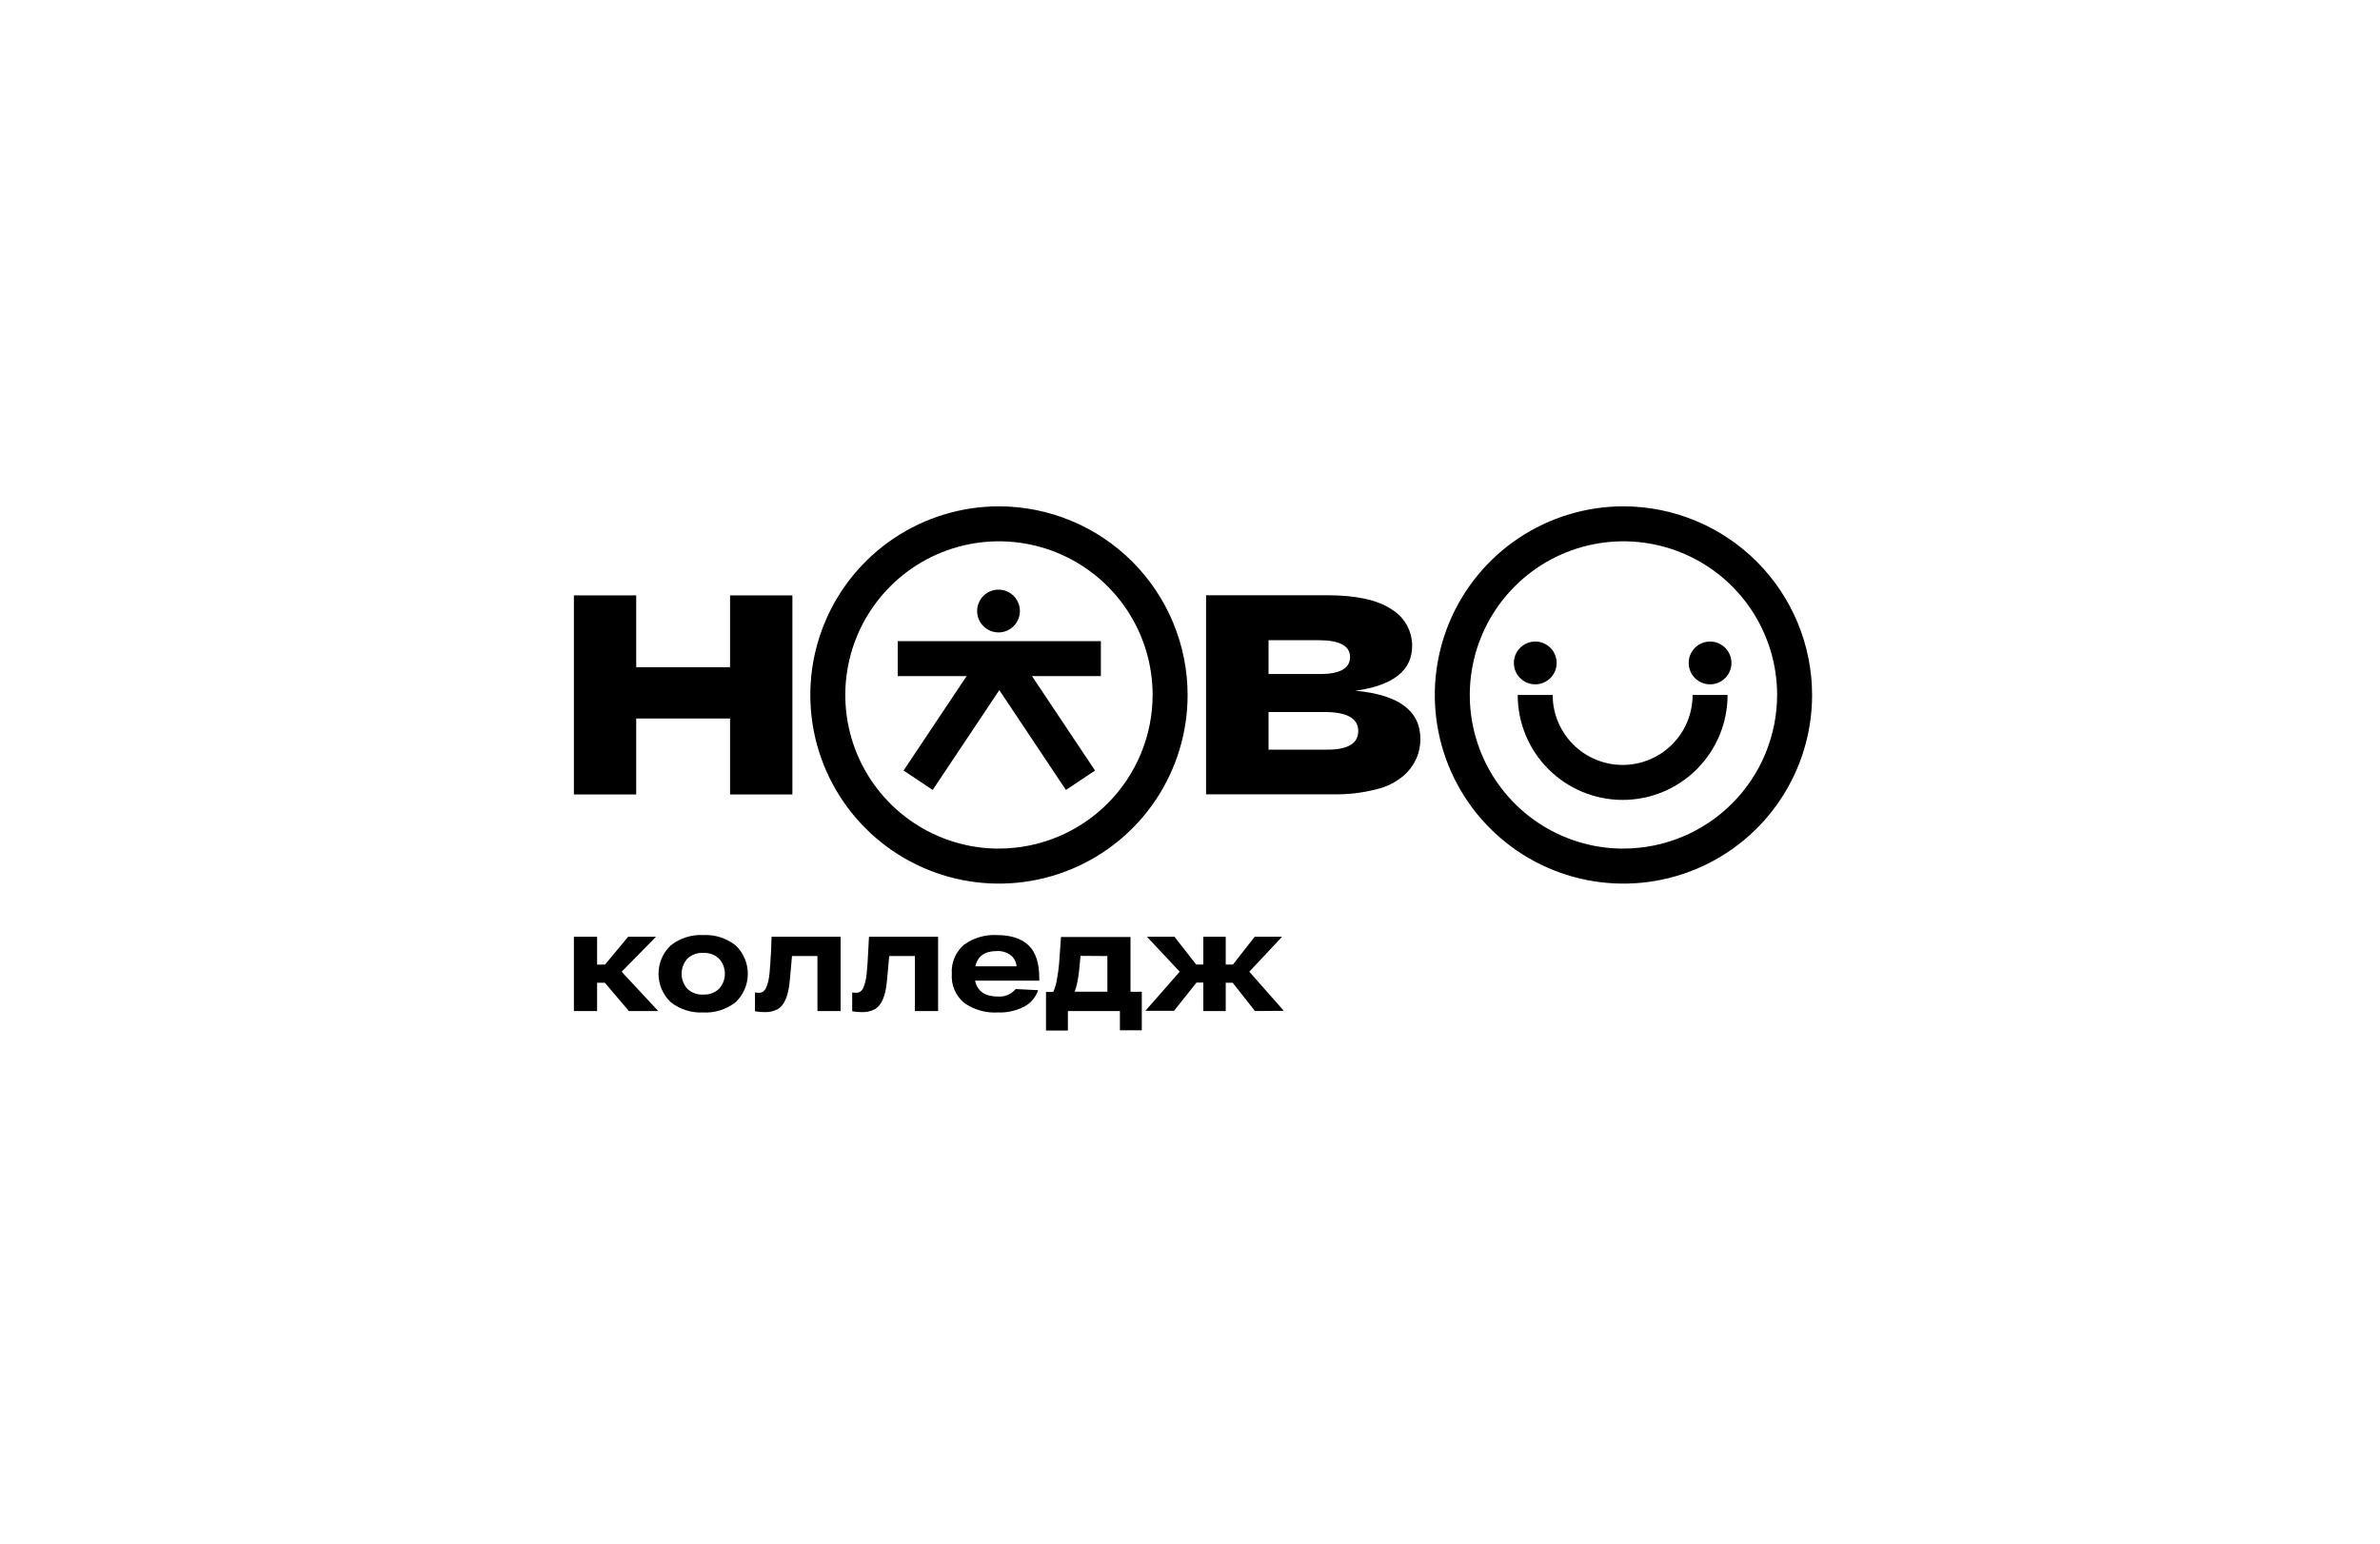 <?xml version="1.0" encoding="UTF-8"?>
<svg xmlns="http://www.w3.org/2000/svg" width="282" height="183" viewBox="0 0 282 183" fill="none">
  <path d="M74.513 119.805L71.665 116.453H70.748V119.805H68V111.006H70.748V114.304H71.683L74.425 111.006H77.723L73.655 115.151L77.995 119.805H74.513Z" fill="black"></path>
  <path d="M79.464 118.75C79.01 118.317 78.648 117.796 78.4 117.219C78.153 116.642 78.025 116.02 78.025 115.393C78.025 114.765 78.153 114.143 78.4 113.566C78.648 112.989 79.01 112.468 79.464 112.035C80.558 111.171 81.927 110.733 83.319 110.804C84.711 110.731 86.082 111.169 87.174 112.035C87.627 112.469 87.988 112.99 88.234 113.567C88.48 114.144 88.607 114.765 88.607 115.393C88.607 116.02 88.48 116.641 88.234 117.218C87.988 117.795 87.627 118.316 87.174 118.75C86.081 119.614 84.71 120.05 83.319 119.976C81.928 120.048 80.558 119.612 79.464 118.75ZM81.436 113.61C81 114.099 80.76 114.732 80.76 115.387C80.76 116.042 81 116.674 81.436 117.163C81.685 117.402 81.981 117.587 82.305 117.706C82.629 117.825 82.974 117.876 83.319 117.856C83.664 117.875 84.01 117.824 84.335 117.704C84.66 117.585 84.957 117.401 85.208 117.163C85.646 116.675 85.888 116.042 85.888 115.387C85.888 114.731 85.646 114.098 85.208 113.61C84.957 113.372 84.66 113.188 84.335 113.069C84.01 112.95 83.664 112.898 83.319 112.918C82.974 112.897 82.629 112.948 82.305 113.068C81.981 113.187 81.685 113.372 81.436 113.61Z" fill="black"></path>
  <path d="M91.421 111.006H99.604V119.805H96.857V113.291H93.843C93.665 115.423 93.537 116.7 93.458 117.123C93.233 118.384 92.801 119.207 92.149 119.586C91.672 119.836 91.137 119.957 90.598 119.935C90.215 119.937 89.832 119.903 89.455 119.834V117.608L89.929 117.644C90.103 117.647 90.275 117.598 90.42 117.501C90.582 117.377 90.706 117.211 90.781 117.022C90.882 116.796 90.963 116.562 91.024 116.323C91.098 115.983 91.151 115.639 91.184 115.293C91.225 114.849 91.261 114.44 91.279 114.061C91.297 113.682 91.332 113.179 91.368 112.557C91.403 111.935 91.397 111.367 91.421 111.006Z" fill="black"></path>
  <path d="M102.964 111.006H111.153V119.805H108.406V113.291H105.362C105.179 115.423 105.054 116.702 104.977 117.123C104.752 118.382 104.316 119.203 103.669 119.586C103.189 119.836 102.652 119.957 102.111 119.935C101.73 119.937 101.35 119.903 100.975 119.834V117.608L101.442 117.644C101.617 117.648 101.789 117.599 101.934 117.501C102.097 117.379 102.222 117.212 102.295 117.022C102.398 116.797 102.479 116.563 102.538 116.323C102.615 115.984 102.668 115.64 102.698 115.293C102.745 114.849 102.775 114.44 102.798 114.061C102.822 113.682 102.846 113.179 102.881 112.557C102.917 111.935 102.94 111.367 102.964 111.006Z" fill="black"></path>
  <path d="M123.141 115.914V116.21H115.538C115.805 117.466 116.722 118.087 118.221 118.087C118.62 118.121 119.022 118.058 119.392 117.904C119.762 117.749 120.09 117.507 120.346 117.199L123.005 117.335C122.726 118.171 122.136 118.869 121.359 119.283C120.389 119.779 119.309 120.018 118.221 119.976C116.804 120.057 115.402 119.656 114.241 118.839C113.741 118.423 113.347 117.893 113.092 117.294C112.838 116.694 112.73 116.043 112.779 115.393C112.733 114.747 112.84 114.1 113.09 113.502C113.34 112.905 113.726 112.374 114.218 111.953C115.348 111.133 116.726 110.727 118.12 110.804C119.784 110.804 121.039 111.219 121.886 112.036C122.733 112.853 123.141 114.15 123.141 115.914ZM118.12 112.699C116.693 112.699 115.84 113.291 115.574 114.505H120.447C120.429 114.249 120.357 113.999 120.237 113.771C120.116 113.544 119.95 113.344 119.748 113.185C119.278 112.839 118.703 112.667 118.12 112.699Z" fill="black"></path>
  <path d="M133.95 117.519H135.289V122.09H132.695V119.805H126.531V122.114H123.938V117.543H124.796C125.021 117.035 125.175 116.499 125.252 115.95C125.37 115.269 125.453 114.665 125.495 114.126C125.536 113.587 125.613 112.563 125.714 111.029H133.95V117.519ZM128.029 113.268C127.952 114.15 127.893 114.766 127.851 115.109C127.81 115.452 127.751 115.849 127.668 116.293C127.594 116.708 127.485 117.116 127.342 117.513H131.209V113.291L128.029 113.268Z" fill="black"></path>
  <path d="M148.698 119.805L146.057 116.453H145.234V119.805H142.576V116.43H141.77L139.106 119.781H135.713L139.781 115.145L135.896 111H139.159L141.735 114.298H142.576V111H145.234V114.298H146.087L148.669 111H151.913L148.029 115.145L152.115 119.781L148.698 119.805Z" fill="black"></path>
  <path d="M86.504 79.061H75.384V70.552H68V94.142H75.384V85.142H86.504V94.142H93.888V70.552H86.504V79.061Z" fill="black"></path>
  <path d="M160.615 81.85C165.091 81.222 167.328 79.446 167.324 76.521C167.323 75.65 167.097 74.794 166.668 74.036C166.238 73.279 165.62 72.645 164.872 72.198C163.23 71.089 160.664 70.534 157.175 70.534H142.904V94.124H157.897C159.643 94.164 161.386 93.965 163.078 93.532C164.27 93.256 165.38 92.702 166.317 91.916C166.966 91.34 167.487 90.634 167.845 89.843C168.149 89.124 168.302 88.35 168.295 87.57C168.307 84.238 165.747 82.331 160.615 81.85ZM150.306 75.863H156.227C158.718 75.863 159.963 76.525 159.963 77.847C159.963 79.169 158.823 79.844 156.541 79.872H150.306V75.863ZM157.151 88.831H150.306V84.372H156.926C159.598 84.372 160.935 85.122 160.935 86.622C160.935 88.122 159.673 88.859 157.151 88.831Z" fill="black"></path>
  <path d="M118.312 74.94C119.711 74.94 120.846 73.805 120.846 72.405C120.846 71.006 119.711 69.871 118.312 69.871C116.912 69.871 115.777 71.006 115.777 72.405C115.777 73.805 116.912 74.94 118.312 74.94Z" fill="black"></path>
  <path d="M106.369 80.121H114.529L107.062 91.306L110.508 93.609L118.407 81.778L126.3 93.609L129.746 91.306L122.28 80.121H130.439V75.976H106.369V80.121Z" fill="black"></path>
  <path d="M118.359 60C113.938 60.001 109.617 61.313 105.942 63.77C102.267 66.227 99.403 69.718 97.712 73.803C96.021 77.887 95.579 82.382 96.442 86.717C97.305 91.053 99.434 95.035 102.561 98.161C105.687 101.286 109.67 103.415 114.006 104.277C118.342 105.139 122.836 104.696 126.92 103.004C131.004 101.312 134.495 98.447 136.951 94.771C139.406 91.095 140.717 86.773 140.717 82.353C140.711 76.425 138.353 70.743 134.161 66.552C129.969 62.361 124.286 60.005 118.359 60ZM118.359 100.561C114.758 100.56 111.238 99.491 108.244 97.489C105.251 95.488 102.918 92.644 101.541 89.317C100.164 85.989 99.804 82.329 100.507 78.797C101.21 75.265 102.945 72.022 105.492 69.476C108.038 66.93 111.283 65.196 114.815 64.494C118.346 63.792 122.007 64.153 125.334 65.531C128.66 66.91 131.504 69.243 133.504 72.238C135.505 75.232 136.572 78.752 136.572 82.353C136.565 87.18 134.643 91.807 131.228 95.219C127.814 98.631 123.186 100.55 118.359 100.555V100.561Z" fill="black"></path>
  <path d="M192.359 60C187.938 60 183.616 61.311 179.94 63.767C176.264 66.223 173.399 69.714 171.707 73.799C170.016 77.883 169.573 82.378 170.435 86.714C171.298 91.05 173.427 95.032 176.553 98.159C179.679 101.285 183.662 103.414 187.998 104.276C192.334 105.139 196.828 104.696 200.913 103.004C204.997 101.312 208.488 98.447 210.944 94.771C213.4 91.095 214.711 86.774 214.711 82.353C214.705 76.426 212.348 70.745 208.158 66.554C203.967 62.363 198.285 60.006 192.359 60ZM192.359 100.561C188.757 100.561 185.237 99.493 182.243 97.492C179.249 95.491 176.915 92.648 175.537 89.321C174.159 85.994 173.798 82.333 174.501 78.801C175.203 75.269 176.937 72.024 179.484 69.478C182.03 66.931 185.274 65.197 188.806 64.495C192.338 63.792 195.999 64.153 199.327 65.531C202.654 66.909 205.497 69.243 207.498 72.237C209.499 75.231 210.567 78.752 210.567 82.353C210.559 87.179 208.638 91.805 205.225 95.217C201.811 98.629 197.185 100.549 192.359 100.555V100.561Z" fill="black"></path>
  <path d="M181.909 81.092C183.309 81.092 184.444 79.957 184.444 78.558C184.444 77.158 183.309 76.023 181.909 76.023C180.51 76.023 179.375 77.158 179.375 78.558C179.375 79.957 180.51 81.092 181.909 81.092Z" fill="black"></path>
  <path d="M202.622 81.092C204.022 81.092 205.156 79.957 205.156 78.558C205.156 77.158 204.022 76.023 202.622 76.023C201.223 76.023 200.088 77.158 200.088 78.558C200.088 79.957 201.223 81.092 202.622 81.092Z" fill="black"></path>
  <path d="M192.263 90.643C190.064 90.643 187.956 89.77 186.401 88.215C184.846 86.661 183.973 84.552 183.973 82.353H179.828C179.828 85.651 181.138 88.814 183.47 91.146C185.802 93.478 188.965 94.788 192.263 94.788C195.561 94.788 198.723 93.478 201.055 91.146C203.387 88.814 204.697 85.651 204.697 82.353H200.553C200.553 84.552 199.679 86.661 198.125 88.215C196.57 89.77 194.461 90.643 192.263 90.643Z" fill="black"></path>
</svg>
